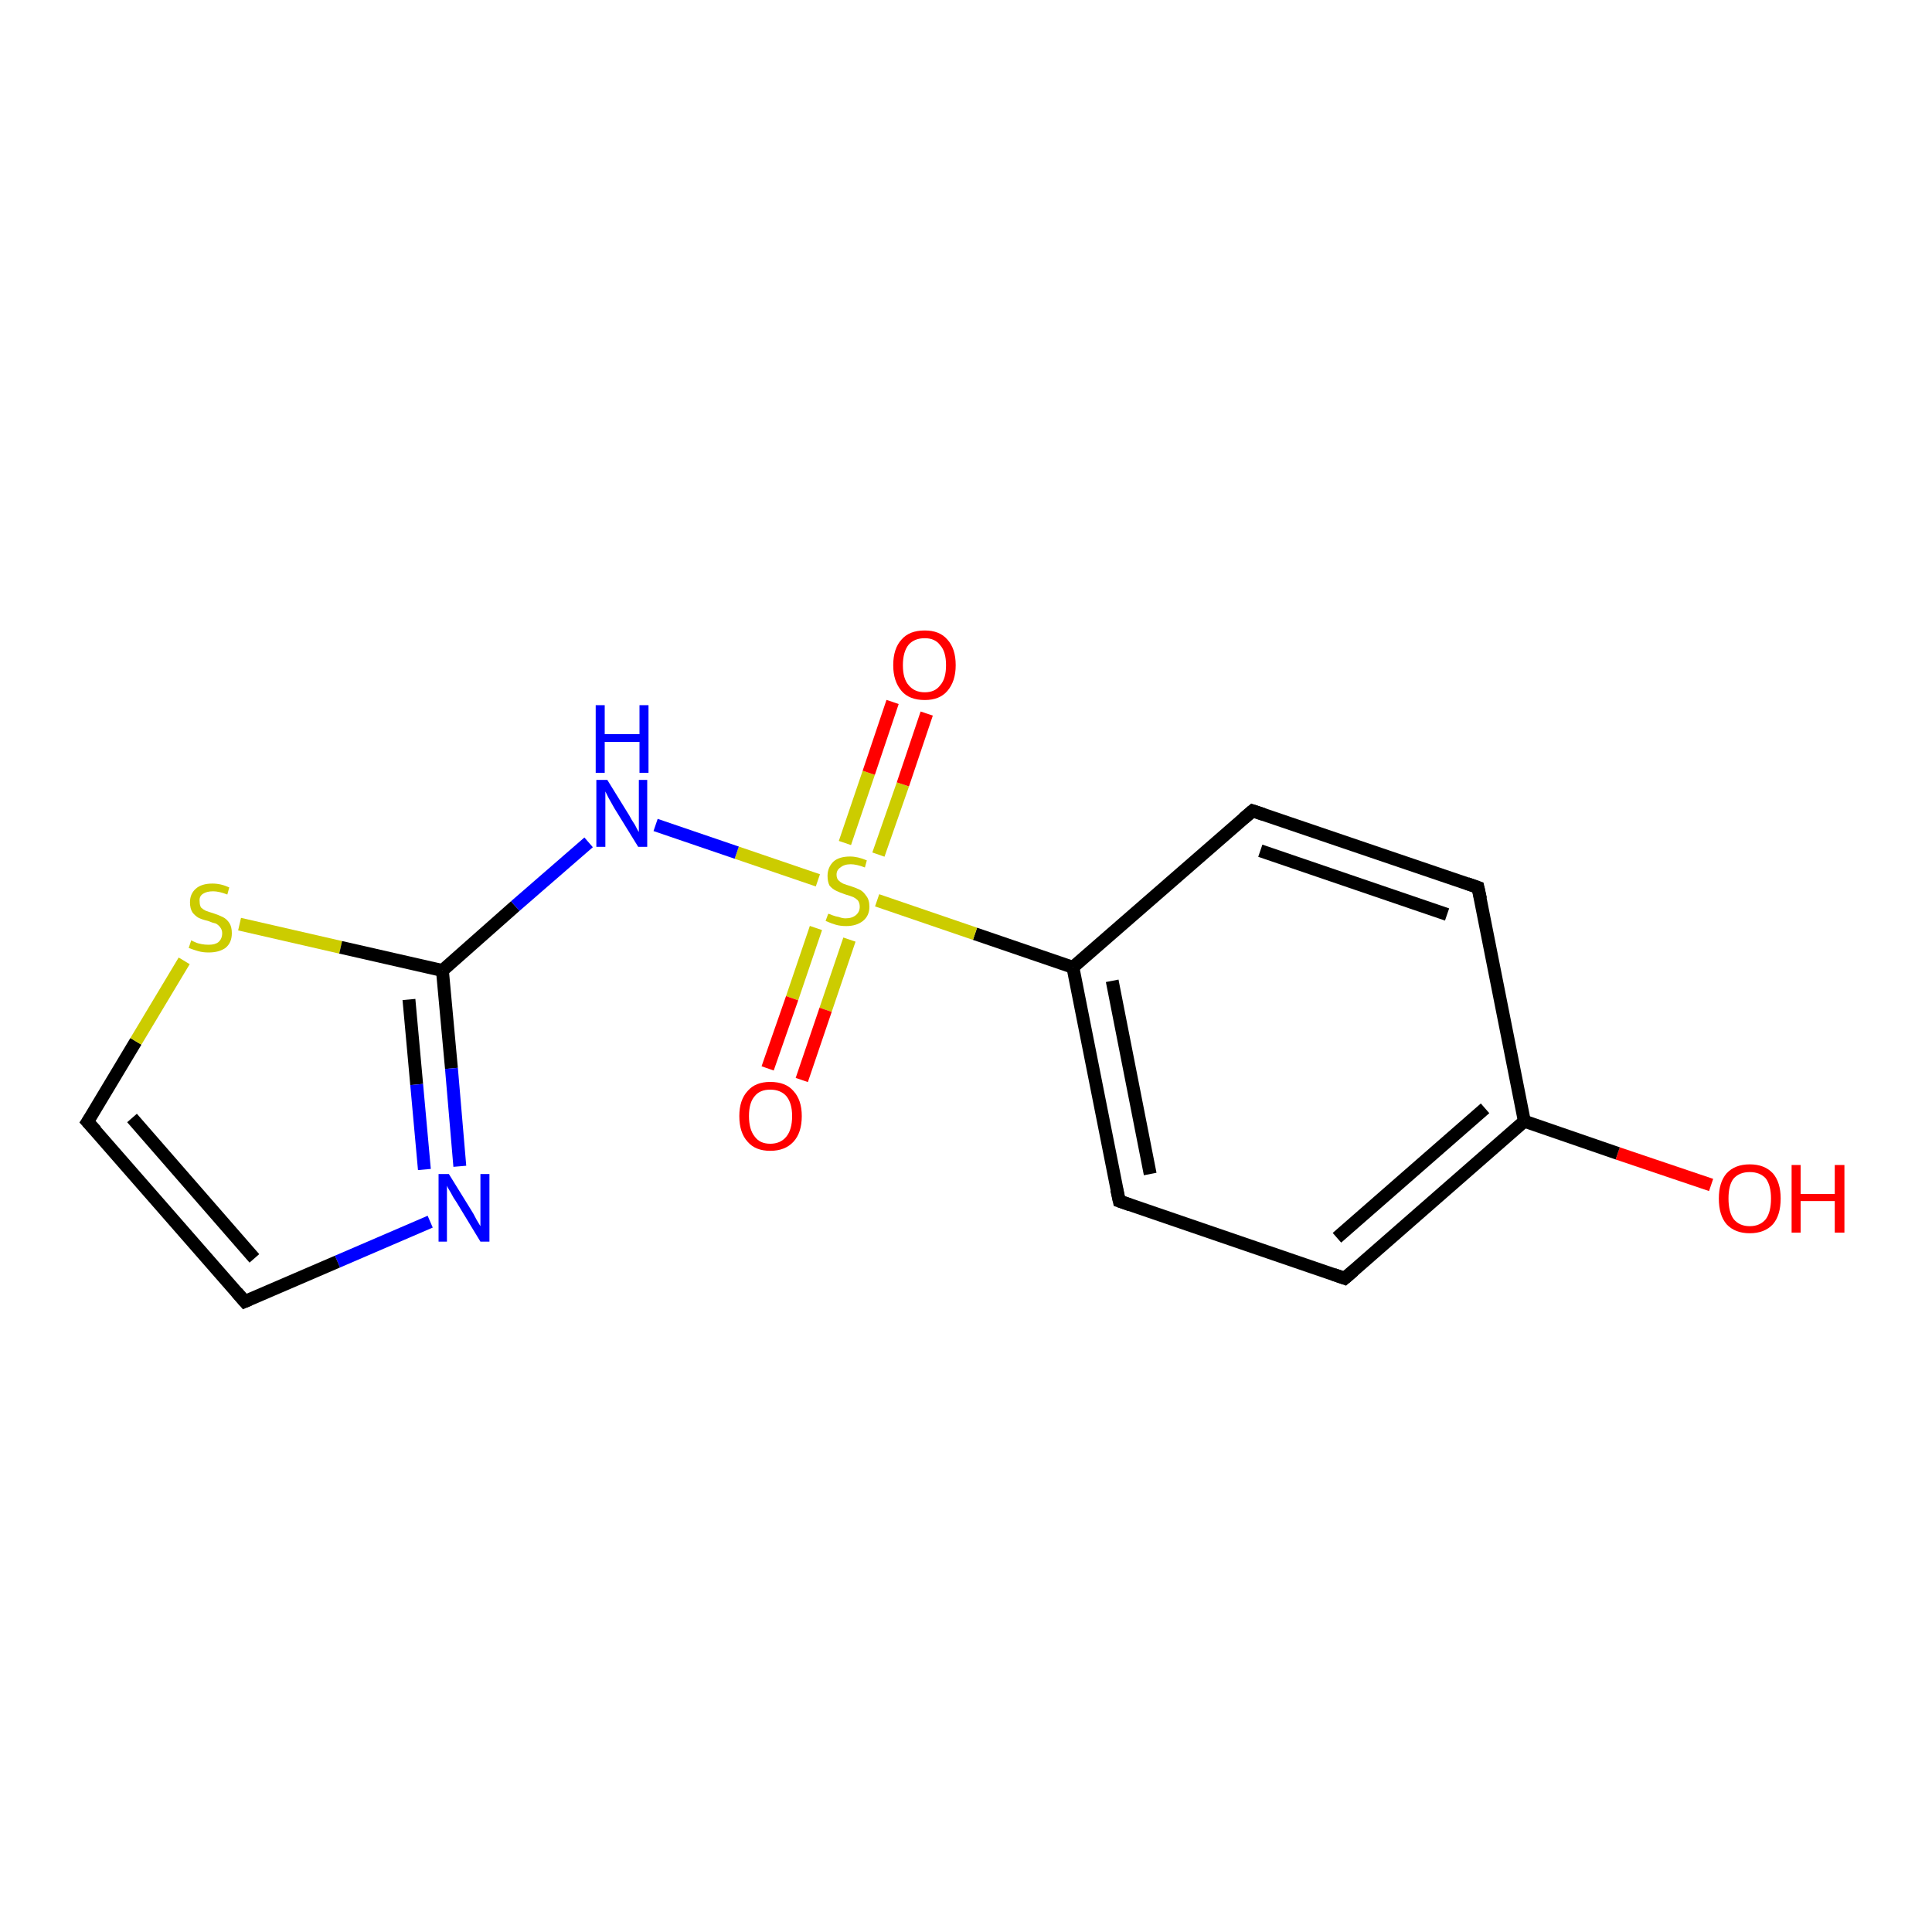<?xml version='1.0' encoding='iso-8859-1'?>
<svg version='1.1' baseProfile='full'
              xmlns='http://www.w3.org/2000/svg'
                      xmlns:rdkit='http://www.rdkit.org/xml'
                      xmlns:xlink='http://www.w3.org/1999/xlink'
                  xml:space='preserve'
width='300px' height='300px' viewBox='0 0 300 300'>
<!-- END OF HEADER -->
<rect style='opacity:1.0;fill:#FFFFFF;stroke:none' width='300.0' height='300.0' x='0.0' y='0.0'> </rect>
<path class='bond-0 atom-0 atom-1' d='M 265.7,184.0 L 251.2,179.1' style='fill:none;fill-rule:evenodd;stroke:#FF0000;stroke-width:2.0px;stroke-linecap:butt;stroke-linejoin:miter;stroke-opacity:1' />
<path class='bond-0 atom-0 atom-1' d='M 251.2,179.1 L 236.7,174.1' style='fill:none;fill-rule:evenodd;stroke:#000000;stroke-width:2.0px;stroke-linecap:butt;stroke-linejoin:miter;stroke-opacity:1' />
<path class='bond-1 atom-1 atom-2' d='M 236.7,174.1 L 208.8,198.5' style='fill:none;fill-rule:evenodd;stroke:#000000;stroke-width:2.0px;stroke-linecap:butt;stroke-linejoin:miter;stroke-opacity:1' />
<path class='bond-1 atom-1 atom-2' d='M 230.6,172.1 L 207.6,192.2' style='fill:none;fill-rule:evenodd;stroke:#000000;stroke-width:2.0px;stroke-linecap:butt;stroke-linejoin:miter;stroke-opacity:1' />
<path class='bond-2 atom-2 atom-3' d='M 208.8,198.5 L 173.8,186.5' style='fill:none;fill-rule:evenodd;stroke:#000000;stroke-width:2.0px;stroke-linecap:butt;stroke-linejoin:miter;stroke-opacity:1' />
<path class='bond-3 atom-3 atom-4' d='M 173.8,186.5 L 166.6,150.2' style='fill:none;fill-rule:evenodd;stroke:#000000;stroke-width:2.0px;stroke-linecap:butt;stroke-linejoin:miter;stroke-opacity:1' />
<path class='bond-3 atom-3 atom-4' d='M 178.6,182.3 L 172.7,152.3' style='fill:none;fill-rule:evenodd;stroke:#000000;stroke-width:2.0px;stroke-linecap:butt;stroke-linejoin:miter;stroke-opacity:1' />
<path class='bond-4 atom-4 atom-5' d='M 166.6,150.2 L 194.5,125.9' style='fill:none;fill-rule:evenodd;stroke:#000000;stroke-width:2.0px;stroke-linecap:butt;stroke-linejoin:miter;stroke-opacity:1' />
<path class='bond-5 atom-5 atom-6' d='M 194.5,125.9 L 229.5,137.8' style='fill:none;fill-rule:evenodd;stroke:#000000;stroke-width:2.0px;stroke-linecap:butt;stroke-linejoin:miter;stroke-opacity:1' />
<path class='bond-5 atom-5 atom-6' d='M 195.7,132.1 L 224.7,142.0' style='fill:none;fill-rule:evenodd;stroke:#000000;stroke-width:2.0px;stroke-linecap:butt;stroke-linejoin:miter;stroke-opacity:1' />
<path class='bond-6 atom-4 atom-7' d='M 166.6,150.2 L 151.4,145.0' style='fill:none;fill-rule:evenodd;stroke:#000000;stroke-width:2.0px;stroke-linecap:butt;stroke-linejoin:miter;stroke-opacity:1' />
<path class='bond-6 atom-4 atom-7' d='M 151.4,145.0 L 136.2,139.8' style='fill:none;fill-rule:evenodd;stroke:#CCCC00;stroke-width:2.0px;stroke-linecap:butt;stroke-linejoin:miter;stroke-opacity:1' />
<path class='bond-7 atom-7 atom-8' d='M 136.4,132.7 L 140.2,121.8' style='fill:none;fill-rule:evenodd;stroke:#CCCC00;stroke-width:2.0px;stroke-linecap:butt;stroke-linejoin:miter;stroke-opacity:1' />
<path class='bond-7 atom-7 atom-8' d='M 140.2,121.8 L 143.9,110.8' style='fill:none;fill-rule:evenodd;stroke:#FF0000;stroke-width:2.0px;stroke-linecap:butt;stroke-linejoin:miter;stroke-opacity:1' />
<path class='bond-7 atom-7 atom-8' d='M 131.2,130.9 L 134.9,120.0' style='fill:none;fill-rule:evenodd;stroke:#CCCC00;stroke-width:2.0px;stroke-linecap:butt;stroke-linejoin:miter;stroke-opacity:1' />
<path class='bond-7 atom-7 atom-8' d='M 134.9,120.0 L 138.6,109.0' style='fill:none;fill-rule:evenodd;stroke:#FF0000;stroke-width:2.0px;stroke-linecap:butt;stroke-linejoin:miter;stroke-opacity:1' />
<path class='bond-8 atom-7 atom-9' d='M 126.7,144.1 L 123.0,155.0' style='fill:none;fill-rule:evenodd;stroke:#CCCC00;stroke-width:2.0px;stroke-linecap:butt;stroke-linejoin:miter;stroke-opacity:1' />
<path class='bond-8 atom-7 atom-9' d='M 123.0,155.0 L 119.2,165.9' style='fill:none;fill-rule:evenodd;stroke:#FF0000;stroke-width:2.0px;stroke-linecap:butt;stroke-linejoin:miter;stroke-opacity:1' />
<path class='bond-8 atom-7 atom-9' d='M 131.9,145.9 L 128.2,156.8' style='fill:none;fill-rule:evenodd;stroke:#CCCC00;stroke-width:2.0px;stroke-linecap:butt;stroke-linejoin:miter;stroke-opacity:1' />
<path class='bond-8 atom-7 atom-9' d='M 128.2,156.8 L 124.5,167.7' style='fill:none;fill-rule:evenodd;stroke:#FF0000;stroke-width:2.0px;stroke-linecap:butt;stroke-linejoin:miter;stroke-opacity:1' />
<path class='bond-9 atom-7 atom-10' d='M 127.0,136.7 L 114.4,132.4' style='fill:none;fill-rule:evenodd;stroke:#CCCC00;stroke-width:2.0px;stroke-linecap:butt;stroke-linejoin:miter;stroke-opacity:1' />
<path class='bond-9 atom-7 atom-10' d='M 114.4,132.4 L 101.8,128.1' style='fill:none;fill-rule:evenodd;stroke:#0000FF;stroke-width:2.0px;stroke-linecap:butt;stroke-linejoin:miter;stroke-opacity:1' />
<path class='bond-10 atom-10 atom-11' d='M 91.4,130.8 L 80.0,140.7' style='fill:none;fill-rule:evenodd;stroke:#0000FF;stroke-width:2.0px;stroke-linecap:butt;stroke-linejoin:miter;stroke-opacity:1' />
<path class='bond-10 atom-10 atom-11' d='M 80.0,140.7 L 68.7,150.7' style='fill:none;fill-rule:evenodd;stroke:#000000;stroke-width:2.0px;stroke-linecap:butt;stroke-linejoin:miter;stroke-opacity:1' />
<path class='bond-11 atom-11 atom-12' d='M 68.7,150.7 L 70.1,165.9' style='fill:none;fill-rule:evenodd;stroke:#000000;stroke-width:2.0px;stroke-linecap:butt;stroke-linejoin:miter;stroke-opacity:1' />
<path class='bond-11 atom-11 atom-12' d='M 70.1,165.9 L 71.4,181.1' style='fill:none;fill-rule:evenodd;stroke:#0000FF;stroke-width:2.0px;stroke-linecap:butt;stroke-linejoin:miter;stroke-opacity:1' />
<path class='bond-11 atom-11 atom-12' d='M 63.5,155.2 L 64.7,168.4' style='fill:none;fill-rule:evenodd;stroke:#000000;stroke-width:2.0px;stroke-linecap:butt;stroke-linejoin:miter;stroke-opacity:1' />
<path class='bond-11 atom-11 atom-12' d='M 64.7,168.4 L 65.9,181.6' style='fill:none;fill-rule:evenodd;stroke:#0000FF;stroke-width:2.0px;stroke-linecap:butt;stroke-linejoin:miter;stroke-opacity:1' />
<path class='bond-12 atom-12 atom-13' d='M 66.8,189.7 L 52.4,195.9' style='fill:none;fill-rule:evenodd;stroke:#0000FF;stroke-width:2.0px;stroke-linecap:butt;stroke-linejoin:miter;stroke-opacity:1' />
<path class='bond-12 atom-12 atom-13' d='M 52.4,195.9 L 38.0,202.1' style='fill:none;fill-rule:evenodd;stroke:#000000;stroke-width:2.0px;stroke-linecap:butt;stroke-linejoin:miter;stroke-opacity:1' />
<path class='bond-13 atom-13 atom-14' d='M 38.0,202.1 L 13.6,174.2' style='fill:none;fill-rule:evenodd;stroke:#000000;stroke-width:2.0px;stroke-linecap:butt;stroke-linejoin:miter;stroke-opacity:1' />
<path class='bond-13 atom-13 atom-14' d='M 39.5,195.4 L 20.5,173.6' style='fill:none;fill-rule:evenodd;stroke:#000000;stroke-width:2.0px;stroke-linecap:butt;stroke-linejoin:miter;stroke-opacity:1' />
<path class='bond-14 atom-14 atom-15' d='M 13.6,174.2 L 21.1,161.7' style='fill:none;fill-rule:evenodd;stroke:#000000;stroke-width:2.0px;stroke-linecap:butt;stroke-linejoin:miter;stroke-opacity:1' />
<path class='bond-14 atom-14 atom-15' d='M 21.1,161.7 L 28.6,149.2' style='fill:none;fill-rule:evenodd;stroke:#CCCC00;stroke-width:2.0px;stroke-linecap:butt;stroke-linejoin:miter;stroke-opacity:1' />
<path class='bond-15 atom-6 atom-1' d='M 229.5,137.8 L 236.7,174.1' style='fill:none;fill-rule:evenodd;stroke:#000000;stroke-width:2.0px;stroke-linecap:butt;stroke-linejoin:miter;stroke-opacity:1' />
<path class='bond-16 atom-15 atom-11' d='M 37.2,143.5 L 52.9,147.1' style='fill:none;fill-rule:evenodd;stroke:#CCCC00;stroke-width:2.0px;stroke-linecap:butt;stroke-linejoin:miter;stroke-opacity:1' />
<path class='bond-16 atom-15 atom-11' d='M 52.9,147.1 L 68.7,150.7' style='fill:none;fill-rule:evenodd;stroke:#000000;stroke-width:2.0px;stroke-linecap:butt;stroke-linejoin:miter;stroke-opacity:1' />
<path d='M 210.2,197.3 L 208.8,198.5 L 207.1,197.9' style='fill:none;stroke:#000000;stroke-width:2.0px;stroke-linecap:butt;stroke-linejoin:miter;stroke-opacity:1;' />
<path d='M 175.5,187.1 L 173.8,186.5 L 173.4,184.7' style='fill:none;stroke:#000000;stroke-width:2.0px;stroke-linecap:butt;stroke-linejoin:miter;stroke-opacity:1;' />
<path d='M 193.1,127.1 L 194.5,125.9 L 196.3,126.5' style='fill:none;stroke:#000000;stroke-width:2.0px;stroke-linecap:butt;stroke-linejoin:miter;stroke-opacity:1;' />
<path d='M 227.8,137.2 L 229.5,137.8 L 229.9,139.6' style='fill:none;stroke:#000000;stroke-width:2.0px;stroke-linecap:butt;stroke-linejoin:miter;stroke-opacity:1;' />
<path d='M 38.7,201.8 L 38.0,202.1 L 36.8,200.7' style='fill:none;stroke:#000000;stroke-width:2.0px;stroke-linecap:butt;stroke-linejoin:miter;stroke-opacity:1;' />
<path d='M 14.9,175.6 L 13.6,174.2 L 14.0,173.6' style='fill:none;stroke:#000000;stroke-width:2.0px;stroke-linecap:butt;stroke-linejoin:miter;stroke-opacity:1;' />
<path class='atom-0' d='M 266.9 186.1
Q 266.9 183.6, 268.1 182.2
Q 269.4 180.8, 271.7 180.8
Q 274.0 180.8, 275.3 182.2
Q 276.5 183.6, 276.5 186.1
Q 276.5 188.7, 275.3 190.1
Q 274.0 191.5, 271.7 191.5
Q 269.4 191.5, 268.1 190.1
Q 266.9 188.7, 266.9 186.1
M 271.7 190.4
Q 273.3 190.4, 274.2 189.3
Q 275.0 188.2, 275.0 186.1
Q 275.0 184.1, 274.2 183.0
Q 273.3 182.0, 271.7 182.0
Q 270.1 182.0, 269.2 183.0
Q 268.4 184.0, 268.4 186.1
Q 268.4 188.2, 269.2 189.3
Q 270.1 190.4, 271.7 190.4
' fill='#FF0000'/>
<path class='atom-0' d='M 278.2 180.9
L 279.6 180.9
L 279.6 185.4
L 284.9 185.4
L 284.9 180.9
L 286.4 180.9
L 286.4 191.4
L 284.9 191.4
L 284.9 186.5
L 279.6 186.5
L 279.6 191.4
L 278.2 191.4
L 278.2 180.9
' fill='#FF0000'/>
<path class='atom-7' d='M 128.6 141.9
Q 128.8 141.9, 129.2 142.1
Q 129.7 142.3, 130.3 142.4
Q 130.8 142.6, 131.3 142.6
Q 132.3 142.6, 132.9 142.1
Q 133.5 141.6, 133.5 140.8
Q 133.5 140.2, 133.2 139.8
Q 132.9 139.5, 132.5 139.3
Q 132.0 139.1, 131.3 138.9
Q 130.4 138.6, 129.8 138.3
Q 129.2 138.0, 128.8 137.5
Q 128.5 136.9, 128.5 136.0
Q 128.5 134.7, 129.4 133.8
Q 130.3 133.0, 132.0 133.0
Q 133.2 133.0, 134.6 133.6
L 134.3 134.7
Q 133.0 134.2, 132.1 134.2
Q 131.1 134.2, 130.5 134.7
Q 129.9 135.1, 129.9 135.8
Q 129.9 136.4, 130.2 136.7
Q 130.5 137.0, 130.9 137.2
Q 131.4 137.4, 132.1 137.6
Q 133.0 137.9, 133.6 138.2
Q 134.1 138.5, 134.5 139.1
Q 135.0 139.7, 135.0 140.8
Q 135.0 142.2, 134.0 143.0
Q 133.0 143.8, 131.4 143.8
Q 130.5 143.8, 129.8 143.6
Q 129.1 143.4, 128.2 143.0
L 128.6 141.9
' fill='#CCCC00'/>
<path class='atom-8' d='M 138.7 103.3
Q 138.7 100.7, 140.0 99.3
Q 141.2 97.9, 143.6 97.9
Q 145.9 97.9, 147.1 99.3
Q 148.4 100.7, 148.4 103.3
Q 148.4 105.8, 147.1 107.3
Q 145.9 108.7, 143.6 108.7
Q 141.2 108.7, 140.0 107.3
Q 138.7 105.8, 138.7 103.3
M 143.6 107.5
Q 145.2 107.5, 146.0 106.4
Q 146.9 105.4, 146.9 103.3
Q 146.9 101.2, 146.0 100.2
Q 145.2 99.1, 143.6 99.1
Q 142.0 99.1, 141.1 100.1
Q 140.2 101.2, 140.2 103.3
Q 140.2 105.4, 141.1 106.4
Q 142.0 107.5, 143.6 107.5
' fill='#FF0000'/>
<path class='atom-9' d='M 114.8 173.3
Q 114.8 170.8, 116.1 169.4
Q 117.3 168.0, 119.6 168.0
Q 122.0 168.0, 123.2 169.4
Q 124.5 170.8, 124.5 173.3
Q 124.5 175.9, 123.2 177.3
Q 121.9 178.7, 119.6 178.7
Q 117.3 178.7, 116.1 177.3
Q 114.8 175.9, 114.8 173.3
M 119.6 177.6
Q 121.2 177.6, 122.1 176.5
Q 123.0 175.4, 123.0 173.3
Q 123.0 171.3, 122.1 170.2
Q 121.2 169.2, 119.6 169.2
Q 118.0 169.2, 117.2 170.2
Q 116.3 171.2, 116.3 173.3
Q 116.3 175.4, 117.2 176.5
Q 118.0 177.6, 119.6 177.6
' fill='#FF0000'/>
<path class='atom-10' d='M 94.3 121.1
L 97.7 126.6
Q 98.0 127.2, 98.6 128.1
Q 99.1 129.1, 99.2 129.2
L 99.2 121.1
L 100.5 121.1
L 100.5 131.5
L 99.1 131.5
L 95.4 125.5
Q 95.0 124.8, 94.5 123.9
Q 94.1 123.1, 94.0 122.9
L 94.0 131.5
L 92.6 131.5
L 92.6 121.1
L 94.3 121.1
' fill='#0000FF'/>
<path class='atom-10' d='M 92.5 109.5
L 93.9 109.5
L 93.9 114.0
L 99.3 114.0
L 99.3 109.5
L 100.7 109.5
L 100.7 120.0
L 99.3 120.0
L 99.3 115.2
L 93.9 115.2
L 93.9 120.0
L 92.5 120.0
L 92.5 109.5
' fill='#0000FF'/>
<path class='atom-12' d='M 69.7 182.3
L 73.1 187.8
Q 73.5 188.4, 74.0 189.4
Q 74.6 190.4, 74.6 190.4
L 74.6 182.3
L 76.0 182.3
L 76.0 192.8
L 74.6 192.8
L 70.9 186.7
Q 70.4 186.0, 70.0 185.2
Q 69.5 184.4, 69.4 184.1
L 69.4 192.8
L 68.1 192.8
L 68.1 182.3
L 69.7 182.3
' fill='#0000FF'/>
<path class='atom-15' d='M 29.7 146.0
Q 29.8 146.1, 30.3 146.3
Q 30.7 146.5, 31.3 146.6
Q 31.8 146.7, 32.4 146.7
Q 33.4 146.7, 33.9 146.3
Q 34.5 145.8, 34.5 144.9
Q 34.5 144.4, 34.2 144.0
Q 33.9 143.6, 33.5 143.4
Q 33.0 143.3, 32.3 143.0
Q 31.4 142.8, 30.8 142.5
Q 30.3 142.2, 29.9 141.7
Q 29.5 141.1, 29.5 140.1
Q 29.5 138.8, 30.4 138.0
Q 31.3 137.2, 33.0 137.2
Q 34.3 137.2, 35.6 137.8
L 35.3 138.9
Q 34.0 138.4, 33.1 138.4
Q 32.1 138.4, 31.5 138.8
Q 30.9 139.2, 31.0 140.0
Q 31.0 140.5, 31.2 140.9
Q 31.5 141.2, 31.9 141.4
Q 32.4 141.6, 33.1 141.8
Q 34.0 142.1, 34.6 142.4
Q 35.2 142.7, 35.6 143.3
Q 36.0 143.9, 36.0 144.9
Q 36.0 146.4, 35.0 147.2
Q 34.0 147.9, 32.4 147.9
Q 31.5 147.9, 30.8 147.7
Q 30.1 147.5, 29.3 147.2
L 29.7 146.0
' fill='#CCCC00'/>
</svg>
